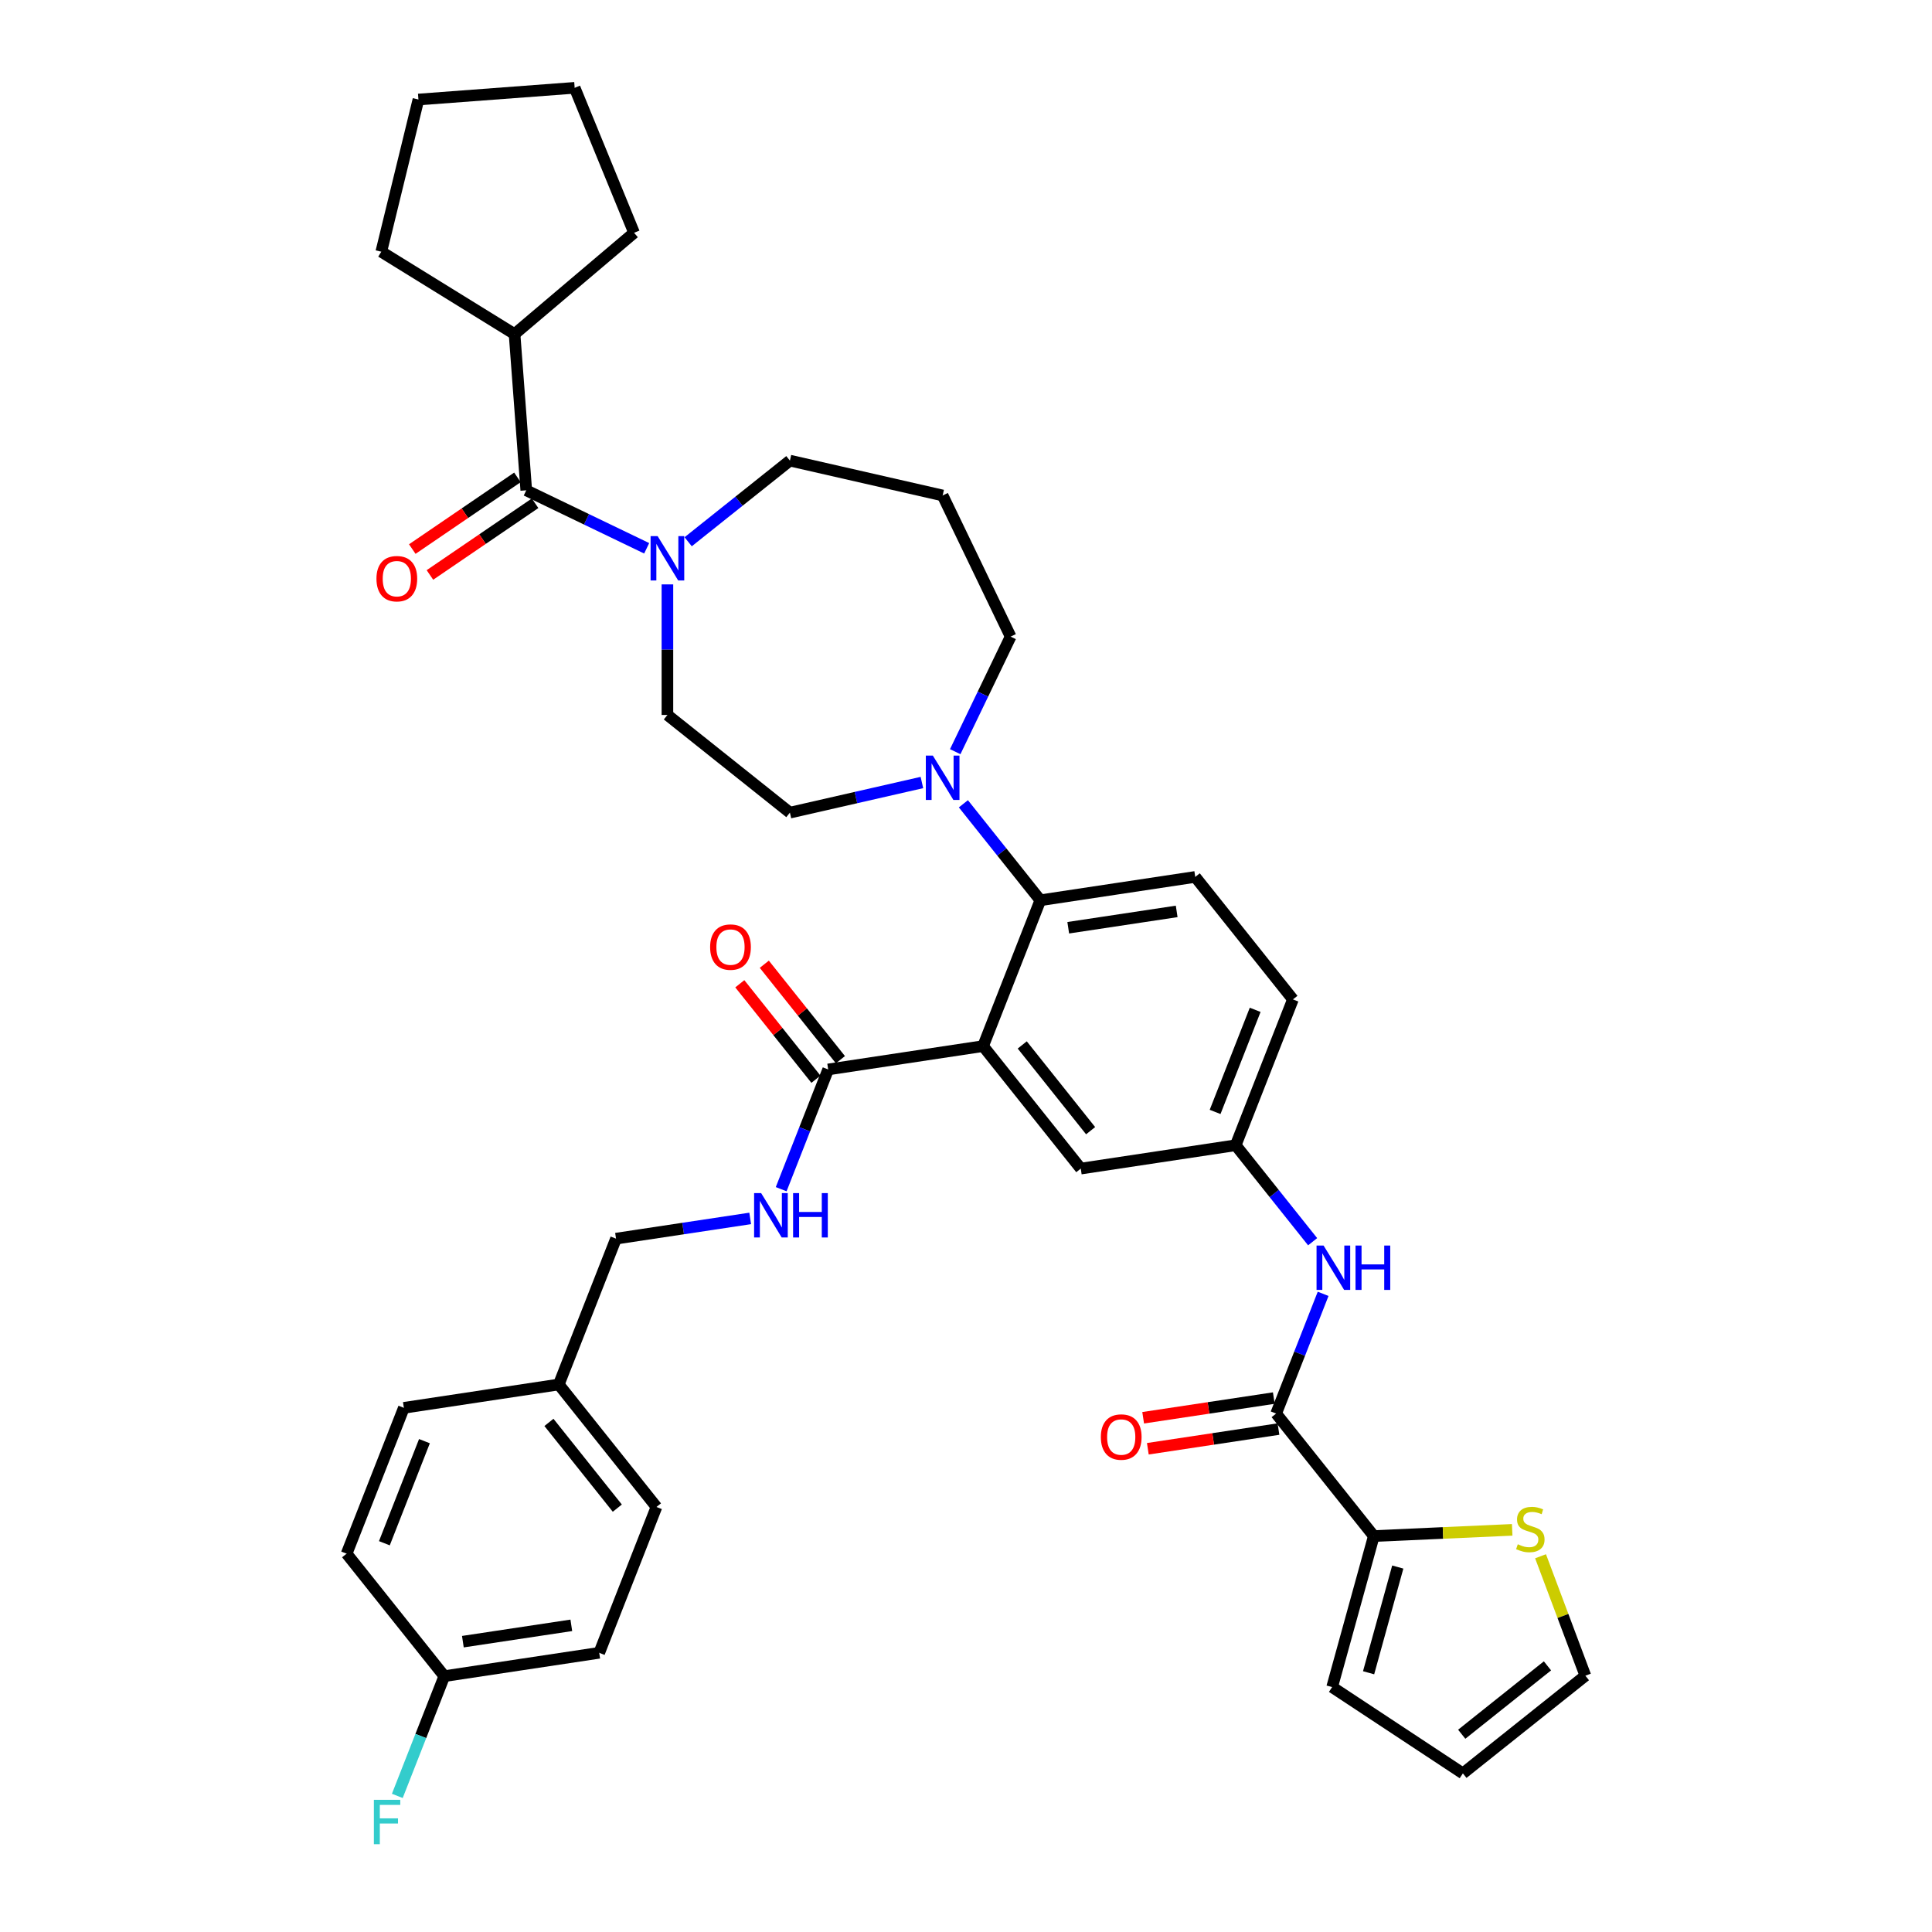 <?xml version='1.0' encoding='iso-8859-1'?>
<svg version='1.1' baseProfile='full'
              xmlns='http://www.w3.org/2000/svg'
                      xmlns:rdkit='http://www.rdkit.org/xml'
                      xmlns:xlink='http://www.w3.org/1999/xlink'
                  xml:space='preserve'
width='1000px' height='1000px' viewBox='0 0 1000 1000'>
<!-- END OF HEADER -->
<rect style='opacity:1.0;fill:#FFFFFF;stroke:none' width='1000' height='1000' x='0' y='0'> </rect>
<path class='bond-0' d='M 684.849,669.686 L 672.687,700.674' style='fill:none;fill-rule:evenodd;stroke:#0000FF;stroke-width:6px;stroke-linecap:butt;stroke-linejoin:miter;stroke-opacity:1' />
<path class='bond-0' d='M 672.687,700.674 L 660.525,731.661' style='fill:none;fill-rule:evenodd;stroke:#000000;stroke-width:6px;stroke-linecap:butt;stroke-linejoin:miter;stroke-opacity:1' />
<path class='bond-1' d='M 679.415,642.713 L 659.503,617.744' style='fill:none;fill-rule:evenodd;stroke:#0000FF;stroke-width:6px;stroke-linecap:butt;stroke-linejoin:miter;stroke-opacity:1' />
<path class='bond-1' d='M 659.503,617.744 L 639.592,592.776' style='fill:none;fill-rule:evenodd;stroke:#000000;stroke-width:6px;stroke-linecap:butt;stroke-linejoin:miter;stroke-opacity:1' />
<path class='bond-2' d='M 711.085,795.061 L 746.894,793.453' style='fill:none;fill-rule:evenodd;stroke:#000000;stroke-width:6px;stroke-linecap:butt;stroke-linejoin:miter;stroke-opacity:1' />
<path class='bond-2' d='M 746.894,793.453 L 782.704,791.845' style='fill:none;fill-rule:evenodd;stroke:#CCCC00;stroke-width:6px;stroke-linecap:butt;stroke-linejoin:miter;stroke-opacity:1' />
<path class='bond-3' d='M 711.085,795.061 L 689.512,873.23' style='fill:none;fill-rule:evenodd;stroke:#000000;stroke-width:6px;stroke-linecap:butt;stroke-linejoin:miter;stroke-opacity:1' />
<path class='bond-3' d='M 723.483,811.101 L 708.381,865.819' style='fill:none;fill-rule:evenodd;stroke:#000000;stroke-width:6px;stroke-linecap:butt;stroke-linejoin:miter;stroke-opacity:1' />
<path class='bond-4' d='M 711.085,795.061 L 660.525,731.661' style='fill:none;fill-rule:evenodd;stroke:#000000;stroke-width:6px;stroke-linecap:butt;stroke-linejoin:miter;stroke-opacity:1' />
<path class='bond-5' d='M 659.317,723.643 L 625.508,728.739' style='fill:none;fill-rule:evenodd;stroke:#000000;stroke-width:6px;stroke-linecap:butt;stroke-linejoin:miter;stroke-opacity:1' />
<path class='bond-5' d='M 625.508,728.739 L 591.7,733.834' style='fill:none;fill-rule:evenodd;stroke:#FF0000;stroke-width:6px;stroke-linecap:butt;stroke-linejoin:miter;stroke-opacity:1' />
<path class='bond-5' d='M 661.734,739.68 L 627.926,744.776' style='fill:none;fill-rule:evenodd;stroke:#000000;stroke-width:6px;stroke-linecap:butt;stroke-linejoin:miter;stroke-opacity:1' />
<path class='bond-5' d='M 627.926,744.776 L 594.117,749.872' style='fill:none;fill-rule:evenodd;stroke:#FF0000;stroke-width:6px;stroke-linecap:butt;stroke-linejoin:miter;stroke-opacity:1' />
<path class='bond-6' d='M 797.384,805.517 L 808.986,836.43' style='fill:none;fill-rule:evenodd;stroke:#CCCC00;stroke-width:6px;stroke-linecap:butt;stroke-linejoin:miter;stroke-opacity:1' />
<path class='bond-6' d='M 808.986,836.43 L 820.588,867.343' style='fill:none;fill-rule:evenodd;stroke:#000000;stroke-width:6px;stroke-linecap:butt;stroke-linejoin:miter;stroke-opacity:1' />
<path class='bond-7' d='M 266.335,172.922 L 197.352,130.294' style='fill:none;fill-rule:evenodd;stroke:#000000;stroke-width:6px;stroke-linecap:butt;stroke-linejoin:miter;stroke-opacity:1' />
<path class='bond-8' d='M 266.335,172.922 L 328.193,120.489' style='fill:none;fill-rule:evenodd;stroke:#000000;stroke-width:6px;stroke-linecap:butt;stroke-linejoin:miter;stroke-opacity:1' />
<path class='bond-9' d='M 266.335,172.922 L 272.395,253.787' style='fill:none;fill-rule:evenodd;stroke:#000000;stroke-width:6px;stroke-linecap:butt;stroke-linejoin:miter;stroke-opacity:1' />
<path class='bond-10' d='M 345.455,302.481 L 345.455,336.271' style='fill:none;fill-rule:evenodd;stroke:#0000FF;stroke-width:6px;stroke-linecap:butt;stroke-linejoin:miter;stroke-opacity:1' />
<path class='bond-10' d='M 345.455,336.271 L 345.455,370.062' style='fill:none;fill-rule:evenodd;stroke:#000000;stroke-width:6px;stroke-linecap:butt;stroke-linejoin:miter;stroke-opacity:1' />
<path class='bond-11' d='M 334.719,283.8 L 303.557,268.794' style='fill:none;fill-rule:evenodd;stroke:#0000FF;stroke-width:6px;stroke-linecap:butt;stroke-linejoin:miter;stroke-opacity:1' />
<path class='bond-11' d='M 303.557,268.794 L 272.395,253.787' style='fill:none;fill-rule:evenodd;stroke:#000000;stroke-width:6px;stroke-linecap:butt;stroke-linejoin:miter;stroke-opacity:1' />
<path class='bond-12' d='M 356.192,280.409 L 382.523,259.41' style='fill:none;fill-rule:evenodd;stroke:#0000FF;stroke-width:6px;stroke-linecap:butt;stroke-linejoin:miter;stroke-opacity:1' />
<path class='bond-12' d='M 382.523,259.41 L 408.855,238.411' style='fill:none;fill-rule:evenodd;stroke:#000000;stroke-width:6px;stroke-linecap:butt;stroke-linejoin:miter;stroke-opacity:1' />
<path class='bond-13' d='M 267.827,247.087 L 240.611,265.642' style='fill:none;fill-rule:evenodd;stroke:#000000;stroke-width:6px;stroke-linecap:butt;stroke-linejoin:miter;stroke-opacity:1' />
<path class='bond-13' d='M 240.611,265.642 L 213.395,284.197' style='fill:none;fill-rule:evenodd;stroke:#FF0000;stroke-width:6px;stroke-linecap:butt;stroke-linejoin:miter;stroke-opacity:1' />
<path class='bond-13' d='M 276.963,260.487 L 249.747,279.042' style='fill:none;fill-rule:evenodd;stroke:#000000;stroke-width:6px;stroke-linecap:butt;stroke-linejoin:miter;stroke-opacity:1' />
<path class='bond-13' d='M 249.747,279.042 L 222.531,297.598' style='fill:none;fill-rule:evenodd;stroke:#FF0000;stroke-width:6px;stroke-linecap:butt;stroke-linejoin:miter;stroke-opacity:1' />
<path class='bond-14' d='M 197.352,130.294 L 216.577,51.514' style='fill:none;fill-rule:evenodd;stroke:#000000;stroke-width:6px;stroke-linecap:butt;stroke-linejoin:miter;stroke-opacity:1' />
<path class='bond-15' d='M 328.193,120.489 L 297.442,45.455' style='fill:none;fill-rule:evenodd;stroke:#000000;stroke-width:6px;stroke-linecap:butt;stroke-linejoin:miter;stroke-opacity:1' />
<path class='bond-16' d='M 523.097,329.516 L 487.913,256.456' style='fill:none;fill-rule:evenodd;stroke:#000000;stroke-width:6px;stroke-linecap:butt;stroke-linejoin:miter;stroke-opacity:1' />
<path class='bond-17' d='M 523.097,329.516 L 508.758,359.292' style='fill:none;fill-rule:evenodd;stroke:#000000;stroke-width:6px;stroke-linecap:butt;stroke-linejoin:miter;stroke-opacity:1' />
<path class='bond-17' d='M 508.758,359.292 L 494.419,389.067' style='fill:none;fill-rule:evenodd;stroke:#0000FF;stroke-width:6px;stroke-linecap:butt;stroke-linejoin:miter;stroke-opacity:1' />
<path class='bond-18' d='M 477.177,405.028 L 443.016,412.825' style='fill:none;fill-rule:evenodd;stroke:#0000FF;stroke-width:6px;stroke-linecap:butt;stroke-linejoin:miter;stroke-opacity:1' />
<path class='bond-18' d='M 443.016,412.825 L 408.855,420.622' style='fill:none;fill-rule:evenodd;stroke:#000000;stroke-width:6px;stroke-linecap:butt;stroke-linejoin:miter;stroke-opacity:1' />
<path class='bond-19' d='M 498.649,416.04 L 518.561,441.008' style='fill:none;fill-rule:evenodd;stroke:#0000FF;stroke-width:6px;stroke-linecap:butt;stroke-linejoin:miter;stroke-opacity:1' />
<path class='bond-19' d='M 518.561,441.008 L 538.473,465.977' style='fill:none;fill-rule:evenodd;stroke:#000000;stroke-width:6px;stroke-linecap:butt;stroke-linejoin:miter;stroke-opacity:1' />
<path class='bond-20' d='M 408.855,420.622 L 345.455,370.062' style='fill:none;fill-rule:evenodd;stroke:#000000;stroke-width:6px;stroke-linecap:butt;stroke-linejoin:miter;stroke-opacity:1' />
<path class='bond-21' d='M 435.001,548.493 L 415.302,523.791' style='fill:none;fill-rule:evenodd;stroke:#000000;stroke-width:6px;stroke-linecap:butt;stroke-linejoin:miter;stroke-opacity:1' />
<path class='bond-21' d='M 415.302,523.791 L 395.603,499.089' style='fill:none;fill-rule:evenodd;stroke:#FF0000;stroke-width:6px;stroke-linecap:butt;stroke-linejoin:miter;stroke-opacity:1' />
<path class='bond-21' d='M 422.321,558.604 L 402.622,533.903' style='fill:none;fill-rule:evenodd;stroke:#000000;stroke-width:6px;stroke-linecap:butt;stroke-linejoin:miter;stroke-opacity:1' />
<path class='bond-21' d='M 402.622,533.903 L 382.923,509.201' style='fill:none;fill-rule:evenodd;stroke:#FF0000;stroke-width:6px;stroke-linecap:butt;stroke-linejoin:miter;stroke-opacity:1' />
<path class='bond-22' d='M 428.661,553.548 L 416.499,584.536' style='fill:none;fill-rule:evenodd;stroke:#000000;stroke-width:6px;stroke-linecap:butt;stroke-linejoin:miter;stroke-opacity:1' />
<path class='bond-22' d='M 416.499,584.536 L 404.337,615.524' style='fill:none;fill-rule:evenodd;stroke:#0000FF;stroke-width:6px;stroke-linecap:butt;stroke-linejoin:miter;stroke-opacity:1' />
<path class='bond-23' d='M 428.661,553.548 L 508.847,541.462' style='fill:none;fill-rule:evenodd;stroke:#000000;stroke-width:6px;stroke-linecap:butt;stroke-linejoin:miter;stroke-opacity:1' />
<path class='bond-24' d='M 388.299,630.652 L 353.574,635.886' style='fill:none;fill-rule:evenodd;stroke:#0000FF;stroke-width:6px;stroke-linecap:butt;stroke-linejoin:miter;stroke-opacity:1' />
<path class='bond-24' d='M 353.574,635.886 L 318.85,641.12' style='fill:none;fill-rule:evenodd;stroke:#000000;stroke-width:6px;stroke-linecap:butt;stroke-linejoin:miter;stroke-opacity:1' />
<path class='bond-25' d='M 310.157,855.491 L 229.972,867.577' style='fill:none;fill-rule:evenodd;stroke:#000000;stroke-width:6px;stroke-linecap:butt;stroke-linejoin:miter;stroke-opacity:1' />
<path class='bond-25' d='M 295.712,841.267 L 239.582,849.727' style='fill:none;fill-rule:evenodd;stroke:#000000;stroke-width:6px;stroke-linecap:butt;stroke-linejoin:miter;stroke-opacity:1' />
<path class='bond-26' d='M 310.157,855.491 L 339.783,780.006' style='fill:none;fill-rule:evenodd;stroke:#000000;stroke-width:6px;stroke-linecap:butt;stroke-linejoin:miter;stroke-opacity:1' />
<path class='bond-27' d='M 229.972,867.577 L 179.412,804.178' style='fill:none;fill-rule:evenodd;stroke:#000000;stroke-width:6px;stroke-linecap:butt;stroke-linejoin:miter;stroke-opacity:1' />
<path class='bond-28' d='M 229.972,867.577 L 217.81,898.565' style='fill:none;fill-rule:evenodd;stroke:#000000;stroke-width:6px;stroke-linecap:butt;stroke-linejoin:miter;stroke-opacity:1' />
<path class='bond-28' d='M 217.81,898.565 L 205.648,929.553' style='fill:none;fill-rule:evenodd;stroke:#33CCCC;stroke-width:6px;stroke-linecap:butt;stroke-linejoin:miter;stroke-opacity:1' />
<path class='bond-29' d='M 508.847,541.462 L 559.406,604.862' style='fill:none;fill-rule:evenodd;stroke:#000000;stroke-width:6px;stroke-linecap:butt;stroke-linejoin:miter;stroke-opacity:1' />
<path class='bond-29' d='M 529.11,540.86 L 564.502,585.24' style='fill:none;fill-rule:evenodd;stroke:#000000;stroke-width:6px;stroke-linecap:butt;stroke-linejoin:miter;stroke-opacity:1' />
<path class='bond-30' d='M 508.847,541.462 L 538.473,465.977' style='fill:none;fill-rule:evenodd;stroke:#000000;stroke-width:6px;stroke-linecap:butt;stroke-linejoin:miter;stroke-opacity:1' />
<path class='bond-31' d='M 559.406,604.862 L 639.592,592.776' style='fill:none;fill-rule:evenodd;stroke:#000000;stroke-width:6px;stroke-linecap:butt;stroke-linejoin:miter;stroke-opacity:1' />
<path class='bond-32' d='M 538.473,465.977 L 618.658,453.891' style='fill:none;fill-rule:evenodd;stroke:#000000;stroke-width:6px;stroke-linecap:butt;stroke-linejoin:miter;stroke-opacity:1' />
<path class='bond-32' d='M 552.918,480.201 L 609.047,471.741' style='fill:none;fill-rule:evenodd;stroke:#000000;stroke-width:6px;stroke-linecap:butt;stroke-linejoin:miter;stroke-opacity:1' />
<path class='bond-33' d='M 639.592,592.776 L 669.218,517.29' style='fill:none;fill-rule:evenodd;stroke:#000000;stroke-width:6px;stroke-linecap:butt;stroke-linejoin:miter;stroke-opacity:1' />
<path class='bond-33' d='M 628.938,575.528 L 649.677,522.688' style='fill:none;fill-rule:evenodd;stroke:#000000;stroke-width:6px;stroke-linecap:butt;stroke-linejoin:miter;stroke-opacity:1' />
<path class='bond-34' d='M 618.658,453.891 L 669.218,517.29' style='fill:none;fill-rule:evenodd;stroke:#000000;stroke-width:6px;stroke-linecap:butt;stroke-linejoin:miter;stroke-opacity:1' />
<path class='bond-35' d='M 179.412,804.178 L 209.038,728.692' style='fill:none;fill-rule:evenodd;stroke:#000000;stroke-width:6px;stroke-linecap:butt;stroke-linejoin:miter;stroke-opacity:1' />
<path class='bond-35' d='M 198.953,798.78 L 219.691,745.94' style='fill:none;fill-rule:evenodd;stroke:#000000;stroke-width:6px;stroke-linecap:butt;stroke-linejoin:miter;stroke-opacity:1' />
<path class='bond-36' d='M 209.038,728.692 L 289.224,716.606' style='fill:none;fill-rule:evenodd;stroke:#000000;stroke-width:6px;stroke-linecap:butt;stroke-linejoin:miter;stroke-opacity:1' />
<path class='bond-37' d='M 289.224,716.606 L 339.783,780.006' style='fill:none;fill-rule:evenodd;stroke:#000000;stroke-width:6px;stroke-linecap:butt;stroke-linejoin:miter;stroke-opacity:1' />
<path class='bond-37' d='M 284.128,736.228 L 319.519,780.607' style='fill:none;fill-rule:evenodd;stroke:#000000;stroke-width:6px;stroke-linecap:butt;stroke-linejoin:miter;stroke-opacity:1' />
<path class='bond-38' d='M 289.224,716.606 L 318.85,641.12' style='fill:none;fill-rule:evenodd;stroke:#000000;stroke-width:6px;stroke-linecap:butt;stroke-linejoin:miter;stroke-opacity:1' />
<path class='bond-39' d='M 487.913,256.456 L 408.855,238.411' style='fill:none;fill-rule:evenodd;stroke:#000000;stroke-width:6px;stroke-linecap:butt;stroke-linejoin:miter;stroke-opacity:1' />
<path class='bond-40' d='M 297.442,45.455 L 216.577,51.514' style='fill:none;fill-rule:evenodd;stroke:#000000;stroke-width:6px;stroke-linecap:butt;stroke-linejoin:miter;stroke-opacity:1' />
<path class='bond-41' d='M 689.512,873.23 L 757.188,917.903' style='fill:none;fill-rule:evenodd;stroke:#000000;stroke-width:6px;stroke-linecap:butt;stroke-linejoin:miter;stroke-opacity:1' />
<path class='bond-42' d='M 820.588,867.343 L 757.188,917.903' style='fill:none;fill-rule:evenodd;stroke:#000000;stroke-width:6px;stroke-linecap:butt;stroke-linejoin:miter;stroke-opacity:1' />
<path class='bond-42' d='M 800.966,862.247 L 756.586,897.639' style='fill:none;fill-rule:evenodd;stroke:#000000;stroke-width:6px;stroke-linecap:butt;stroke-linejoin:miter;stroke-opacity:1' />
<path  class='atom-0' d='M 685.075 644.693
L 692.6 656.857
Q 693.346 658.057, 694.546 660.23
Q 695.746 662.404, 695.811 662.533
L 695.811 644.693
L 698.86 644.693
L 698.86 667.658
L 695.714 667.658
L 687.637 654.359
Q 686.697 652.802, 685.691 651.018
Q 684.718 649.234, 684.426 648.683
L 684.426 667.658
L 681.442 667.658
L 681.442 644.693
L 685.075 644.693
' fill='#0000FF'/>
<path  class='atom-0' d='M 701.617 644.693
L 704.731 644.693
L 704.731 654.457
L 716.473 654.457
L 716.473 644.693
L 719.587 644.693
L 719.587 667.658
L 716.473 667.658
L 716.473 657.052
L 704.731 657.052
L 704.731 667.658
L 701.617 667.658
L 701.617 644.693
' fill='#0000FF'/>
<path  class='atom-3' d='M 569.798 743.812
Q 569.798 738.298, 572.523 735.217
Q 575.247 732.135, 580.34 732.135
Q 585.432 732.135, 588.157 735.217
Q 590.882 738.298, 590.882 743.812
Q 590.882 749.391, 588.124 752.57
Q 585.367 755.717, 580.34 755.717
Q 575.28 755.717, 572.523 752.57
Q 569.798 749.424, 569.798 743.812
M 580.34 753.122
Q 583.843 753.122, 585.724 750.786
Q 587.638 748.418, 587.638 743.812
Q 587.638 739.304, 585.724 737.033
Q 583.843 734.73, 580.34 734.73
Q 576.837 734.73, 574.923 737.001
Q 573.042 739.271, 573.042 743.812
Q 573.042 748.451, 574.923 750.786
Q 576.837 753.122, 580.34 753.122
' fill='#FF0000'/>
<path  class='atom-4' d='M 785.607 799.305
Q 785.867 799.402, 786.937 799.856
Q 788.007 800.311, 789.175 800.603
Q 790.375 800.862, 791.543 800.862
Q 793.716 800.862, 794.981 799.824
Q 796.246 798.754, 796.246 796.905
Q 796.246 795.64, 795.598 794.861
Q 794.981 794.083, 794.008 793.661
Q 793.035 793.239, 791.413 792.753
Q 789.37 792.137, 788.137 791.553
Q 786.937 790.969, 786.061 789.736
Q 785.218 788.504, 785.218 786.428
Q 785.218 783.541, 787.164 781.757
Q 789.143 779.973, 793.035 779.973
Q 795.695 779.973, 798.711 781.238
L 797.965 783.736
Q 795.208 782.6, 793.132 782.6
Q 790.894 782.6, 789.662 783.541
Q 788.429 784.449, 788.461 786.039
Q 788.461 787.271, 789.078 788.017
Q 789.726 788.763, 790.635 789.185
Q 791.575 789.607, 793.132 790.093
Q 795.208 790.742, 796.441 791.391
Q 797.673 792.039, 798.549 793.369
Q 799.457 794.667, 799.457 796.905
Q 799.457 800.084, 797.317 801.803
Q 795.208 803.489, 791.673 803.489
Q 789.629 803.489, 788.072 803.035
Q 786.548 802.614, 784.731 801.868
L 785.607 799.305
' fill='#CCCC00'/>
<path  class='atom-6' d='M 340.379 277.488
L 347.904 289.652
Q 348.65 290.852, 349.85 293.025
Q 351.051 295.199, 351.115 295.328
L 351.115 277.488
L 354.164 277.488
L 354.164 300.453
L 351.018 300.453
L 342.941 287.154
Q 342.001 285.597, 340.995 283.813
Q 340.022 282.029, 339.73 281.478
L 339.73 300.453
L 336.746 300.453
L 336.746 277.488
L 340.379 277.488
' fill='#0000FF'/>
<path  class='atom-8' d='M 194.852 299.532
Q 194.852 294.018, 197.577 290.936
Q 200.301 287.855, 205.394 287.855
Q 210.486 287.855, 213.211 290.936
Q 215.936 294.018, 215.936 299.532
Q 215.936 305.111, 213.179 308.29
Q 210.421 311.436, 205.394 311.436
Q 200.334 311.436, 197.577 308.29
Q 194.852 305.143, 194.852 299.532
M 205.394 308.841
Q 208.897 308.841, 210.778 306.506
Q 212.692 304.138, 212.692 299.532
Q 212.692 295.023, 210.778 292.753
Q 208.897 290.45, 205.394 290.45
Q 201.891 290.45, 199.977 292.72
Q 198.096 294.991, 198.096 299.532
Q 198.096 304.17, 199.977 306.506
Q 201.891 308.841, 205.394 308.841
' fill='#FF0000'/>
<path  class='atom-12' d='M 482.837 391.095
L 490.362 403.258
Q 491.108 404.458, 492.308 406.632
Q 493.508 408.805, 493.573 408.935
L 493.573 391.095
L 496.622 391.095
L 496.622 414.06
L 493.476 414.06
L 485.399 400.761
Q 484.458 399.204, 483.453 397.42
Q 482.48 395.636, 482.188 395.084
L 482.188 414.06
L 479.204 414.06
L 479.204 391.095
L 482.837 391.095
' fill='#0000FF'/>
<path  class='atom-15' d='M 367.56 490.214
Q 367.56 484.699, 370.284 481.618
Q 373.009 478.537, 378.102 478.537
Q 383.194 478.537, 385.919 481.618
Q 388.643 484.699, 388.643 490.214
Q 388.643 495.793, 385.886 498.972
Q 383.129 502.118, 378.102 502.118
Q 373.041 502.118, 370.284 498.972
Q 367.56 495.825, 367.56 490.214
M 378.102 499.523
Q 381.605 499.523, 383.486 497.188
Q 385.4 494.82, 385.4 490.214
Q 385.4 485.705, 383.486 483.434
Q 381.605 481.131, 378.102 481.131
Q 374.598 481.131, 372.685 483.402
Q 370.803 485.673, 370.803 490.214
Q 370.803 494.852, 372.685 497.188
Q 374.598 499.523, 378.102 499.523
' fill='#FF0000'/>
<path  class='atom-16' d='M 393.959 617.552
L 401.484 629.715
Q 402.23 630.915, 403.43 633.089
Q 404.63 635.262, 404.695 635.392
L 404.695 617.552
L 407.744 617.552
L 407.744 640.517
L 404.598 640.517
L 396.521 627.218
Q 395.581 625.661, 394.575 623.877
Q 393.602 622.093, 393.31 621.541
L 393.31 640.517
L 390.326 640.517
L 390.326 617.552
L 393.959 617.552
' fill='#0000FF'/>
<path  class='atom-16' d='M 410.501 617.552
L 413.615 617.552
L 413.615 627.315
L 425.357 627.315
L 425.357 617.552
L 428.471 617.552
L 428.471 640.517
L 425.357 640.517
L 425.357 629.91
L 413.615 629.91
L 413.615 640.517
L 410.501 640.517
L 410.501 617.552
' fill='#0000FF'/>
<path  class='atom-30' d='M 193.518 931.58
L 207.174 931.58
L 207.174 934.208
L 196.599 934.208
L 196.599 941.182
L 206.006 941.182
L 206.006 943.841
L 196.599 943.841
L 196.599 954.545
L 193.518 954.545
L 193.518 931.58
' fill='#33CCCC'/>
</svg>
